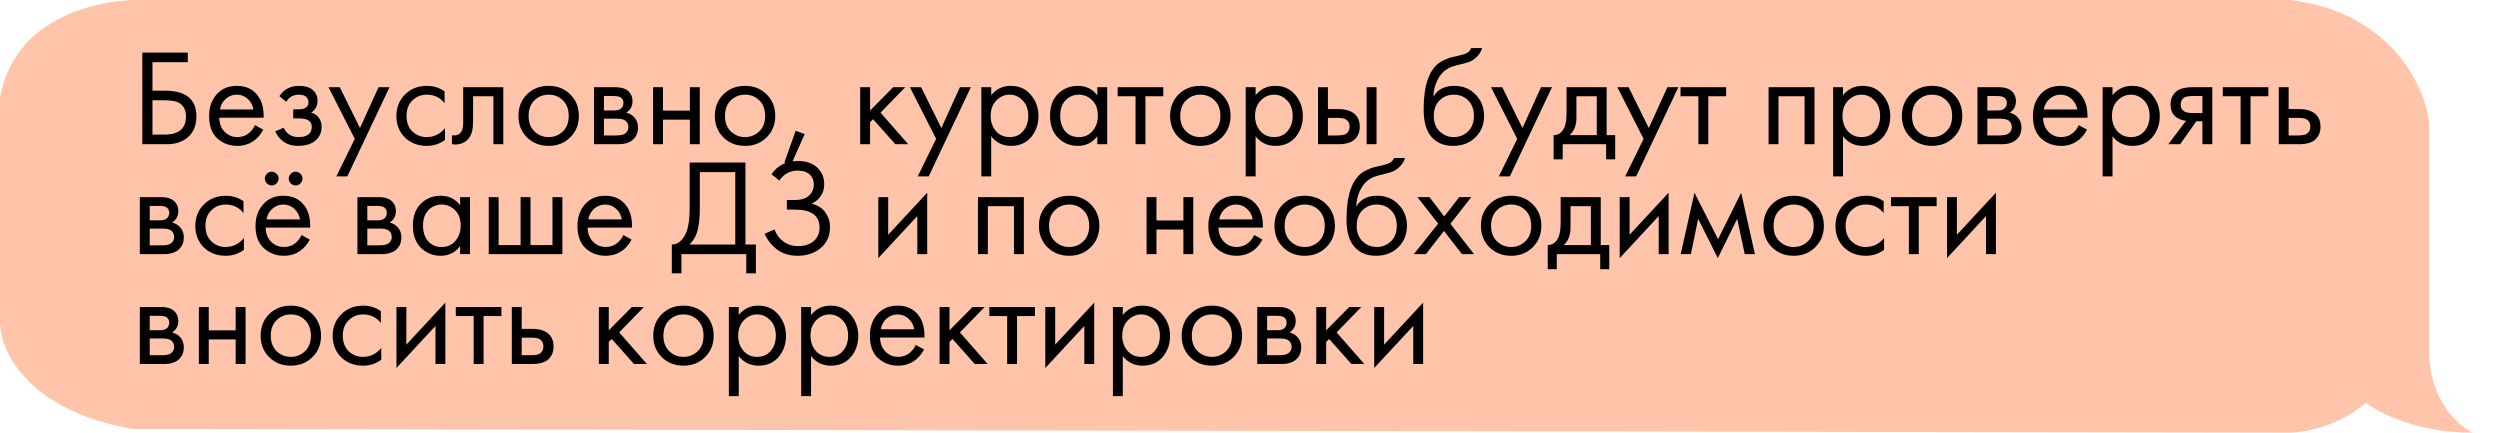 <?xml version="1.0" encoding="UTF-8"?> <svg xmlns="http://www.w3.org/2000/svg" width="364" height="63" viewBox="0 0 364 63" fill="none"> <path d="M353.668 50.994C353.668 58.193 357.889 61.993 360 62.993C351.894 62.993 346.28 60.084 344.486 58.63C340.179 62.338 334.881 63.084 332.77 62.993L19.314 62.447C4.116 59.83 0.106 51.176 0 47.176V14.18C2.216 2.182 14.67 0.091 19.631 0H333.404C348.095 1.745 353.034 12.544 353.668 17.725V50.994Z" fill="#FFC4A9"></path> <path d="M20.72 21V7.66H27.34V9.06H22.2V13.2H24C27.067 13.2 28.6 14.453 28.6 16.96C28.6 18.213 28.207 19.2 27.42 19.92C26.647 20.64 25.6 21 24.28 21H20.72ZM22.2 14.6V19.6H23.92C25.053 19.6 25.873 19.353 26.38 18.86C26.847 18.42 27.08 17.787 27.08 16.96C27.08 16 26.72 15.327 26 14.94C25.587 14.713 24.84 14.6 23.76 14.6H22.2ZM37.126 18.22L38.325 18.88C38.045 19.413 37.706 19.86 37.306 20.22C36.545 20.9 35.626 21.24 34.545 21.24C33.425 21.24 32.459 20.88 31.645 20.16C30.846 19.427 30.445 18.34 30.445 16.9C30.445 15.633 30.805 14.587 31.526 13.76C32.259 12.92 33.239 12.5 34.465 12.5C35.852 12.5 36.899 13.007 37.605 14.02C38.166 14.82 38.425 15.86 38.386 17.14H31.925C31.939 17.98 32.199 18.66 32.706 19.18C33.212 19.7 33.832 19.96 34.566 19.96C35.219 19.96 35.785 19.76 36.266 19.36C36.639 19.04 36.925 18.66 37.126 18.22ZM32.026 15.94H36.906C36.785 15.287 36.499 14.767 36.045 14.38C35.605 13.98 35.079 13.78 34.465 13.78C33.865 13.78 33.332 13.987 32.865 14.4C32.412 14.8 32.132 15.313 32.026 15.94ZM41.674 14.82L40.674 14C40.994 13.533 41.348 13.187 41.734 12.96C42.254 12.653 42.861 12.5 43.554 12.5C44.394 12.5 45.048 12.693 45.514 13.08C45.994 13.493 46.234 14.02 46.234 14.66C46.234 15.433 45.921 16.013 45.294 16.4C45.694 16.493 46.014 16.673 46.254 16.94C46.641 17.353 46.834 17.86 46.834 18.46C46.834 19.353 46.474 20.067 45.754 20.6C45.168 21.027 44.381 21.24 43.394 21.24C42.514 21.24 41.774 21.007 41.174 20.54C40.721 20.207 40.354 19.733 40.074 19.12L41.314 18.6C41.461 18.973 41.708 19.287 42.054 19.54C42.428 19.82 42.881 19.96 43.414 19.96C44.041 19.96 44.508 19.853 44.814 19.64C45.201 19.387 45.394 19 45.394 18.48C45.394 18.053 45.228 17.733 44.894 17.52C44.614 17.333 44.161 17.24 43.534 17.24H42.694V15.92H43.394C43.901 15.92 44.261 15.847 44.474 15.7C44.768 15.513 44.914 15.26 44.914 14.94C44.914 14.567 44.794 14.28 44.554 14.08C44.328 13.88 43.974 13.78 43.494 13.78C43.081 13.78 42.701 13.887 42.354 14.1C42.061 14.287 41.834 14.527 41.674 14.82ZM48.972 25.68L51.652 20.22L47.832 12.7H49.472L52.412 18.64L55.112 12.7H56.712L50.572 25.68H48.972ZM64.731 13.3V15.02C64.078 14.193 63.211 13.78 62.131 13.78C61.318 13.78 60.624 14.06 60.051 14.62C59.478 15.167 59.191 15.92 59.191 16.88C59.191 17.84 59.478 18.593 60.051 19.14C60.624 19.687 61.311 19.96 62.111 19.96C63.178 19.96 64.071 19.527 64.791 18.66V20.38C64.004 20.953 63.124 21.24 62.151 21.24C60.858 21.24 59.791 20.833 58.951 20.02C58.124 19.193 57.711 18.153 57.711 16.9C57.711 15.633 58.131 14.587 58.971 13.76C59.811 12.92 60.871 12.5 62.151 12.5C63.111 12.5 63.971 12.767 64.731 13.3ZM73.281 12.7V21H71.841V14.02H68.881V17.76C68.881 18.84 68.667 19.64 68.241 20.16C67.761 20.747 67.094 21.04 66.241 21.04C66.134 21.04 65.987 21.027 65.801 21V19.68C65.934 19.707 66.041 19.72 66.121 19.72C66.587 19.72 66.934 19.54 67.161 19.18C67.347 18.887 67.441 18.413 67.441 17.76V12.7H73.281ZM83.025 20C82.198 20.827 81.151 21.24 79.885 21.24C78.618 21.24 77.564 20.827 76.725 20C75.898 19.173 75.484 18.133 75.484 16.88C75.484 15.613 75.898 14.567 76.725 13.74C77.564 12.913 78.618 12.5 79.885 12.5C81.151 12.5 82.198 12.913 83.025 13.74C83.865 14.567 84.284 15.613 84.284 16.88C84.284 18.133 83.865 19.173 83.025 20ZM81.945 14.6C81.385 14.053 80.698 13.78 79.885 13.78C79.071 13.78 78.378 14.06 77.805 14.62C77.245 15.167 76.965 15.92 76.965 16.88C76.965 17.84 77.251 18.593 77.825 19.14C78.398 19.687 79.085 19.96 79.885 19.96C80.684 19.96 81.371 19.687 81.945 19.14C82.518 18.593 82.805 17.84 82.805 16.88C82.805 15.907 82.518 15.147 81.945 14.6ZM86.493 12.7H89.633C90.393 12.7 90.973 12.86 91.373 13.18C91.853 13.567 92.093 14.087 92.093 14.74C92.093 15.46 91.793 16.013 91.193 16.4C91.606 16.507 91.953 16.693 92.233 16.96C92.673 17.387 92.893 17.92 92.893 18.56C92.893 19.36 92.606 19.987 92.033 20.44C91.54 20.813 90.886 21 90.073 21H86.493V12.7ZM87.933 16.08H89.453C89.84 16.08 90.146 16 90.373 15.84C90.639 15.64 90.773 15.353 90.773 14.98C90.773 14.647 90.639 14.38 90.373 14.18C90.173 14.047 89.786 13.98 89.213 13.98H87.933V16.08ZM87.933 19.72H89.713C90.326 19.72 90.76 19.627 91.013 19.44C91.333 19.2 91.493 18.893 91.493 18.52C91.493 18.12 91.353 17.807 91.073 17.58C90.82 17.38 90.386 17.28 89.773 17.28H87.933V19.72ZM95.087 21V12.7H96.527V16.1H100.447V12.7H101.887V21H100.447V17.42H96.527V21H95.087ZM111.618 20C110.792 20.827 109.745 21.24 108.478 21.24C107.212 21.24 106.158 20.827 105.318 20C104.492 19.173 104.078 18.133 104.078 16.88C104.078 15.613 104.492 14.567 105.318 13.74C106.158 12.913 107.212 12.5 108.478 12.5C109.745 12.5 110.792 12.913 111.618 13.74C112.458 14.567 112.878 15.613 112.878 16.88C112.878 18.133 112.458 19.173 111.618 20ZM110.538 14.6C109.978 14.053 109.292 13.78 108.478 13.78C107.665 13.78 106.972 14.06 106.398 14.62C105.838 15.167 105.558 15.92 105.558 16.88C105.558 17.84 105.845 18.593 106.418 19.14C106.992 19.687 107.678 19.96 108.478 19.96C109.278 19.96 109.965 19.687 110.538 19.14C111.112 18.593 111.398 17.84 111.398 16.88C111.398 15.907 111.112 15.147 110.538 14.6ZM114.207 23.66L115.847 19.04L117.167 19.52L115.147 24.04L114.207 23.66ZM125.243 12.7H126.683V16.1L130.043 12.7H131.803L128.203 16.4L132.243 21H130.363L127.123 17.36L126.683 17.78V21H125.243V12.7ZM133.62 25.68L136.3 20.22L132.48 12.7H134.12L137.06 18.64L139.76 12.7H141.36L135.22 25.68H133.62ZM144.32 19.84V25.68H142.88V12.7H144.32V13.86C145.053 12.953 146 12.5 147.16 12.5C148.4 12.5 149.38 12.94 150.1 13.82C150.833 14.687 151.2 15.713 151.2 16.9C151.2 18.1 150.84 19.127 150.12 19.98C149.4 20.82 148.433 21.24 147.22 21.24C146.006 21.24 145.04 20.773 144.32 19.84ZM147.02 19.96C147.833 19.96 148.486 19.667 148.98 19.08C149.473 18.48 149.72 17.753 149.72 16.9C149.72 15.94 149.446 15.18 148.9 14.62C148.353 14.06 147.72 13.78 147 13.78C146.28 13.78 145.64 14.06 145.08 14.62C144.52 15.18 144.24 15.933 144.24 16.88C144.24 17.747 144.493 18.48 145 19.08C145.52 19.667 146.193 19.96 147.02 19.96ZM159.767 13.88V12.7H161.207V21H159.767V19.84C159.047 20.773 158.1 21.24 156.927 21.24C155.807 21.24 154.854 20.853 154.067 20.08C153.28 19.307 152.887 18.227 152.887 16.84C152.887 15.48 153.274 14.42 154.047 13.66C154.834 12.887 155.794 12.5 156.927 12.5C158.127 12.5 159.074 12.96 159.767 13.88ZM157.087 13.78C156.327 13.78 155.68 14.053 155.147 14.6C154.627 15.133 154.367 15.88 154.367 16.84C154.367 17.76 154.607 18.513 155.087 19.1C155.58 19.673 156.247 19.96 157.087 19.96C157.927 19.96 158.594 19.66 159.087 19.06C159.594 18.46 159.847 17.727 159.847 16.86C159.847 15.873 159.567 15.113 159.007 14.58C158.447 14.047 157.807 13.78 157.087 13.78ZM169.374 14.02H166.774V21H165.334V14.02H162.734V12.7H169.374V14.02ZM177.907 20C177.081 20.827 176.034 21.24 174.767 21.24C173.501 21.24 172.447 20.827 171.607 20C170.781 19.173 170.367 18.133 170.367 16.88C170.367 15.613 170.781 14.567 171.607 13.74C172.447 12.913 173.501 12.5 174.767 12.5C176.034 12.5 177.081 12.913 177.907 13.74C178.747 14.567 179.167 15.613 179.167 16.88C179.167 18.133 178.747 19.173 177.907 20ZM176.827 14.6C176.267 14.053 175.581 13.78 174.767 13.78C173.954 13.78 173.261 14.06 172.687 14.62C172.127 15.167 171.847 15.92 171.847 16.88C171.847 17.84 172.134 18.593 172.707 19.14C173.281 19.687 173.967 19.96 174.767 19.96C175.567 19.96 176.254 19.687 176.827 19.14C177.401 18.593 177.687 17.84 177.687 16.88C177.687 15.907 177.401 15.147 176.827 14.6ZM182.816 19.84V25.68H181.376V12.7H182.816V13.86C183.549 12.953 184.496 12.5 185.656 12.5C186.896 12.5 187.876 12.94 188.596 13.82C189.329 14.687 189.696 15.713 189.696 16.9C189.696 18.1 189.336 19.127 188.616 19.98C187.896 20.82 186.929 21.24 185.716 21.24C184.502 21.24 183.536 20.773 182.816 19.84ZM185.516 19.96C186.329 19.96 186.982 19.667 187.476 19.08C187.969 18.48 188.216 17.753 188.216 16.9C188.216 15.94 187.942 15.18 187.396 14.62C186.849 14.06 186.216 13.78 185.496 13.78C184.776 13.78 184.136 14.06 183.576 14.62C183.016 15.18 182.736 15.933 182.736 16.88C182.736 17.747 182.989 18.48 183.496 19.08C184.016 19.667 184.689 19.96 185.516 19.96ZM191.903 21V12.7H193.343V15.88H194.823C195.97 15.88 196.81 16.153 197.343 16.7C197.77 17.127 197.983 17.707 197.983 18.44C197.983 19.213 197.736 19.833 197.243 20.3C196.75 20.767 195.936 21 194.803 21H191.903ZM193.343 19.72H194.683C195.283 19.72 195.71 19.647 195.963 19.5C196.323 19.26 196.503 18.907 196.503 18.44C196.503 17.96 196.33 17.613 195.983 17.4C195.743 17.24 195.316 17.16 194.703 17.16H193.343V19.72ZM198.983 21V12.7H200.423V21H198.983ZM214.201 7H215.801C215.655 7.493 215.401 7.913 215.041 8.26C214.695 8.593 214.375 8.82 214.081 8.94C213.801 9.06 213.468 9.167 213.081 9.26C213.015 9.273 212.855 9.313 212.601 9.38C212.348 9.433 212.155 9.48 212.021 9.52C211.888 9.56 211.715 9.613 211.501 9.68C211.288 9.747 211.095 9.827 210.921 9.92C210.748 10.013 210.588 10.113 210.441 10.22C209.935 10.607 209.521 11.147 209.201 11.84C208.895 12.52 208.728 13.247 208.701 14.02H208.741C209.341 13.007 210.348 12.5 211.761 12.5C213.001 12.5 214.028 12.92 214.841 13.76C215.668 14.6 216.081 15.64 216.081 16.88C216.081 18.133 215.661 19.173 214.821 20C213.981 20.827 212.888 21.24 211.541 21.24C210.381 21.24 209.428 20.893 208.681 20.2C207.748 19.347 207.281 17.92 207.281 15.92C207.281 12.44 208.068 10.16 209.641 9.08C209.761 9 209.888 8.927 210.021 8.86C210.155 8.78 210.295 8.713 210.441 8.66C210.601 8.593 210.735 8.54 210.841 8.5C210.948 8.447 211.095 8.4 211.281 8.36C211.481 8.307 211.615 8.273 211.681 8.26C211.761 8.233 211.908 8.2 212.121 8.16C212.348 8.107 212.488 8.073 212.541 8.06C213.075 7.94 213.461 7.8 213.701 7.64C213.941 7.467 214.108 7.253 214.201 7ZM213.741 14.6C213.181 14.053 212.495 13.78 211.681 13.78C210.868 13.78 210.175 14.06 209.601 14.62C209.041 15.167 208.761 15.92 208.761 16.88C208.761 17.84 209.048 18.593 209.621 19.14C210.195 19.687 210.881 19.96 211.681 19.96C212.481 19.96 213.168 19.687 213.741 19.14C214.315 18.593 214.601 17.84 214.601 16.88C214.601 15.907 214.315 15.147 213.741 14.6ZM218.23 25.68L220.91 20.22L217.09 12.7H218.73L221.67 18.64L224.37 12.7H225.97L219.83 25.68H218.23ZM228.089 12.7H233.929V19.68H235.169V23.2H233.849V21H227.529V23.2H226.209V19.68C226.902 19.667 227.416 19.307 227.749 18.6C227.976 18.133 228.089 17.4 228.089 16.4V12.7ZM232.489 19.68V14.02H229.529V17.14C229.529 18.247 229.196 19.093 228.529 19.68H232.489ZM236.628 25.68L239.308 20.22L235.488 12.7H237.128L240.068 18.64L242.768 12.7H244.368L238.228 25.68H236.628ZM251.327 14.02H248.727V21H247.287V14.02H244.687V12.7H251.327V14.02ZM257.508 12.7H264.188V21H262.748V14.02H258.948V21H257.508V12.7ZM268.343 19.84V25.68H266.903V12.7H268.343V13.86C269.076 12.953 270.023 12.5 271.183 12.5C272.423 12.5 273.403 12.94 274.123 13.82C274.856 14.687 275.223 15.713 275.223 16.9C275.223 18.1 274.863 19.127 274.143 19.98C273.423 20.82 272.456 21.24 271.243 21.24C270.03 21.24 269.063 20.773 268.343 19.84ZM271.043 19.96C271.856 19.96 272.51 19.667 273.003 19.08C273.496 18.48 273.743 17.753 273.743 16.9C273.743 15.94 273.47 15.18 272.923 14.62C272.376 14.06 271.743 13.78 271.023 13.78C270.303 13.78 269.663 14.06 269.103 14.62C268.543 15.18 268.263 15.933 268.263 16.88C268.263 17.747 268.516 18.48 269.023 19.08C269.543 19.667 270.216 19.96 271.043 19.96ZM284.45 20C283.624 20.827 282.577 21.24 281.31 21.24C280.044 21.24 278.99 20.827 278.15 20C277.324 19.173 276.91 18.133 276.91 16.88C276.91 15.613 277.324 14.567 278.15 13.74C278.99 12.913 280.044 12.5 281.31 12.5C282.577 12.5 283.624 12.913 284.45 13.74C285.29 14.567 285.71 15.613 285.71 16.88C285.71 18.133 285.29 19.173 284.45 20ZM283.37 14.6C282.81 14.053 282.124 13.78 281.31 13.78C280.497 13.78 279.804 14.06 279.23 14.62C278.67 15.167 278.39 15.92 278.39 16.88C278.39 17.84 278.677 18.593 279.25 19.14C279.824 19.687 280.51 19.96 281.31 19.96C282.11 19.96 282.797 19.687 283.37 19.14C283.944 18.593 284.23 17.84 284.23 16.88C284.23 15.907 283.944 15.147 283.37 14.6ZM287.919 12.7H291.059C291.819 12.7 292.399 12.86 292.799 13.18C293.279 13.567 293.519 14.087 293.519 14.74C293.519 15.46 293.219 16.013 292.619 16.4C293.032 16.507 293.379 16.693 293.659 16.96C294.099 17.387 294.319 17.92 294.319 18.56C294.319 19.36 294.032 19.987 293.459 20.44C292.965 20.813 292.312 21 291.499 21H287.919V12.7ZM289.359 16.08H290.879C291.265 16.08 291.572 16 291.799 15.84C292.065 15.64 292.199 15.353 292.199 14.98C292.199 14.647 292.065 14.38 291.799 14.18C291.599 14.047 291.212 13.98 290.639 13.98H289.359V16.08ZM289.359 19.72H291.139C291.752 19.72 292.185 19.627 292.439 19.44C292.759 19.2 292.919 18.893 292.919 18.52C292.919 18.12 292.779 17.807 292.499 17.58C292.245 17.38 291.812 17.28 291.199 17.28H289.359V19.72ZM302.672 18.22L303.872 18.88C303.592 19.413 303.252 19.86 302.852 20.22C302.092 20.9 301.172 21.24 300.092 21.24C298.972 21.24 298.006 20.88 297.192 20.16C296.392 19.427 295.992 18.34 295.992 16.9C295.992 15.633 296.352 14.587 297.072 13.76C297.806 12.92 298.786 12.5 300.012 12.5C301.399 12.5 302.446 13.007 303.152 14.02C303.712 14.82 303.972 15.86 303.932 17.14H297.472C297.486 17.98 297.746 18.66 298.252 19.18C298.759 19.7 299.379 19.96 300.112 19.96C300.766 19.96 301.332 19.76 301.812 19.36C302.186 19.04 302.472 18.66 302.672 18.22ZM297.572 15.94H302.452C302.332 15.287 302.046 14.767 301.592 14.38C301.152 13.98 300.626 13.78 300.012 13.78C299.412 13.78 298.879 13.987 298.412 14.4C297.959 14.8 297.679 15.313 297.572 15.94ZM307.581 19.84V25.68H306.141V12.7H307.581V13.86C308.315 12.953 309.261 12.5 310.421 12.5C311.661 12.5 312.641 12.94 313.361 13.82C314.095 14.687 314.461 15.713 314.461 16.9C314.461 18.1 314.101 19.127 313.381 19.98C312.661 20.82 311.695 21.24 310.481 21.24C309.268 21.24 308.301 20.773 307.581 19.84ZM310.281 19.96C311.095 19.96 311.748 19.667 312.241 19.08C312.735 18.48 312.981 17.753 312.981 16.9C312.981 15.94 312.708 15.18 312.161 14.62C311.615 14.06 310.981 13.78 310.261 13.78C309.541 13.78 308.901 14.06 308.341 14.62C307.781 15.18 307.501 15.933 307.501 16.88C307.501 17.747 307.755 18.48 308.261 19.08C308.781 19.667 309.455 19.96 310.281 19.96ZM315.709 21L318.289 17.58C318.209 17.58 318.095 17.567 317.949 17.54C317.815 17.513 317.615 17.447 317.349 17.34C317.082 17.233 316.862 17.093 316.689 16.92C316.249 16.507 316.029 15.953 316.029 15.26C316.029 14.473 316.275 13.853 316.769 13.4C317.262 12.933 318.075 12.7 319.209 12.7H322.109V21H320.669V17.66H319.789L317.429 21H315.709ZM320.669 16.46V13.98H319.329C318.702 13.98 318.269 14.053 318.029 14.2C317.682 14.427 317.509 14.767 317.509 15.22C317.509 15.673 317.682 16.007 318.029 16.22C318.282 16.38 318.709 16.46 319.309 16.46H320.669ZM330.273 14.02H327.673V21H326.233V14.02H323.633V12.7H330.273V14.02ZM331.786 21V12.7H333.226V15.88H334.706C335.852 15.88 336.692 16.153 337.226 16.7C337.652 17.127 337.866 17.707 337.866 18.44C337.866 19.213 337.619 19.833 337.126 20.3C336.632 20.767 335.819 21 334.686 21H331.786ZM333.226 19.72H334.566C335.166 19.72 335.592 19.647 335.846 19.5C336.206 19.26 336.386 18.907 336.386 18.44C336.386 17.96 336.212 17.613 335.866 17.4C335.626 17.24 335.199 17.16 334.586 17.16H333.226V19.72ZM20.36 28.7H23.5C24.26 28.7 24.84 28.86 25.24 29.18C25.72 29.567 25.96 30.087 25.96 30.74C25.96 31.46 25.66 32.013 25.06 32.4C25.473 32.507 25.82 32.693 26.1 32.96C26.54 33.387 26.76 33.92 26.76 34.56C26.76 35.36 26.473 35.987 25.9 36.44C25.407 36.813 24.753 37 23.94 37H20.36V28.7ZM21.8 32.08H23.32C23.707 32.08 24.013 32 24.24 31.84C24.507 31.64 24.64 31.353 24.64 30.98C24.64 30.647 24.507 30.38 24.24 30.18C24.04 30.047 23.653 29.98 23.08 29.98H21.8V32.08ZM21.8 35.72H23.58C24.193 35.72 24.627 35.627 24.88 35.44C25.2 35.2 25.36 34.893 25.36 34.52C25.36 34.12 25.22 33.807 24.94 33.58C24.687 33.38 24.253 33.28 23.64 33.28H21.8V35.72ZM35.454 29.3V31.02C34.8 30.193 33.934 29.78 32.854 29.78C32.04 29.78 31.347 30.06 30.774 30.62C30.2 31.167 29.914 31.92 29.914 32.88C29.914 33.84 30.2 34.593 30.774 35.14C31.347 35.687 32.034 35.96 32.834 35.96C33.9 35.96 34.794 35.527 35.514 34.66V36.38C34.727 36.953 33.847 37.24 32.874 37.24C31.58 37.24 30.514 36.833 29.674 36.02C28.847 35.193 28.434 34.153 28.434 32.9C28.434 31.633 28.854 30.587 29.694 29.76C30.534 28.92 31.594 28.5 32.874 28.5C33.834 28.5 34.694 28.767 35.454 29.3ZM43.903 34.22L45.103 34.88C44.823 35.413 44.483 35.86 44.083 36.22C43.337 36.9 42.417 37.24 41.323 37.24C40.203 37.24 39.237 36.873 38.423 36.14C37.61 35.407 37.203 34.327 37.203 32.9C37.203 31.633 37.57 30.587 38.303 29.76C39.037 28.92 40.017 28.5 41.243 28.5C42.63 28.5 43.677 29.007 44.383 30.02C44.943 30.82 45.203 31.86 45.163 33.14H38.683C38.697 33.98 38.957 34.66 39.463 35.18C39.97 35.7 40.597 35.96 41.343 35.96C42.023 35.96 42.59 35.76 43.043 35.36C43.417 35.04 43.703 34.66 43.903 34.22ZM38.803 31.94H43.683C43.563 31.287 43.277 30.767 42.823 30.38C42.383 29.98 41.857 29.78 41.243 29.78C40.643 29.78 40.11 29.987 39.643 30.4C39.19 30.8 38.91 31.313 38.803 31.94ZM38.863 26.7C38.663 26.5 38.563 26.267 38.563 26C38.563 25.733 38.663 25.5 38.863 25.3C39.063 25.1 39.297 25 39.563 25C39.83 25 40.063 25.1 40.263 25.3C40.463 25.5 40.563 25.733 40.563 26C40.563 26.267 40.463 26.5 40.263 26.7C40.063 26.9 39.83 27 39.563 27C39.297 27 39.063 26.9 38.863 26.7ZM42.343 26.7C42.143 26.5 42.043 26.267 42.043 26C42.043 25.733 42.143 25.5 42.343 25.3C42.543 25.1 42.777 25 43.043 25C43.31 25 43.543 25.1 43.743 25.3C43.943 25.5 44.043 25.733 44.043 26C44.043 26.267 43.943 26.5 43.743 26.7C43.543 26.9 43.31 27 43.043 27C42.777 27 42.543 26.9 42.343 26.7ZM52.04 28.7H55.18C55.94 28.7 56.52 28.86 56.92 29.18C57.4 29.567 57.64 30.087 57.64 30.74C57.64 31.46 57.34 32.013 56.74 32.4C57.153 32.507 57.5 32.693 57.78 32.96C58.22 33.387 58.44 33.92 58.44 34.56C58.44 35.36 58.153 35.987 57.58 36.44C57.086 36.813 56.433 37 55.62 37H52.04V28.7ZM53.48 32.08H55C55.386 32.08 55.693 32 55.92 31.84C56.186 31.64 56.32 31.353 56.32 30.98C56.32 30.647 56.186 30.38 55.92 30.18C55.72 30.047 55.333 29.98 54.76 29.98H53.48V32.08ZM53.48 35.72H55.26C55.873 35.72 56.306 35.627 56.56 35.44C56.88 35.2 57.04 34.893 57.04 34.52C57.04 34.12 56.9 33.807 56.62 33.58C56.366 33.38 55.933 33.28 55.32 33.28H53.48V35.72ZM66.993 29.88V28.7H68.433V37H66.993V35.84C66.273 36.773 65.327 37.24 64.153 37.24C63.033 37.24 62.08 36.853 61.293 36.08C60.507 35.307 60.113 34.227 60.113 32.84C60.113 31.48 60.5 30.42 61.273 29.66C62.06 28.887 63.02 28.5 64.153 28.5C65.353 28.5 66.3 28.96 66.993 29.88ZM64.313 29.78C63.553 29.78 62.907 30.053 62.373 30.6C61.853 31.133 61.593 31.88 61.593 32.84C61.593 33.76 61.833 34.513 62.313 35.1C62.807 35.673 63.473 35.96 64.313 35.96C65.153 35.96 65.82 35.66 66.313 35.06C66.82 34.46 67.073 33.727 67.073 32.86C67.073 31.873 66.793 31.113 66.233 30.58C65.673 30.047 65.033 29.78 64.313 29.78ZM71.161 37V28.7H72.601V35.68H75.801V28.7H77.241V35.68H80.441V28.7H81.881V37H71.161ZM90.758 34.22L91.958 34.88C91.678 35.413 91.338 35.86 90.938 36.22C90.178 36.9 89.258 37.24 88.178 37.24C87.058 37.24 86.092 36.88 85.278 36.16C84.478 35.427 84.078 34.34 84.078 32.9C84.078 31.633 84.438 30.587 85.158 29.76C85.892 28.92 86.872 28.5 88.098 28.5C89.485 28.5 90.532 29.007 91.238 30.02C91.798 30.82 92.058 31.86 92.018 33.14H85.558C85.572 33.98 85.832 34.66 86.338 35.18C86.845 35.7 87.465 35.96 88.198 35.96C88.852 35.96 89.418 35.76 89.898 35.36C90.272 35.04 90.558 34.66 90.758 34.22ZM85.658 31.94H90.538C90.418 31.287 90.132 30.767 89.678 30.38C89.238 29.98 88.712 29.78 88.098 29.78C87.498 29.78 86.965 29.987 86.498 30.4C86.045 30.8 85.765 31.313 85.658 31.94ZM100.415 23.66H108.535V35.6H110.055V39.8H108.655V37H99.215V39.8H97.815V35.6C98.269 35.613 98.682 35.453 99.055 35.12C99.428 34.773 99.722 34.333 99.935 33.8C100.255 32.987 100.415 31.82 100.415 30.3V23.66ZM101.895 25.06V30.3C101.895 31.94 101.735 33.18 101.415 34.02C101.188 34.62 100.848 35.147 100.395 35.6H107.055V25.06H101.895ZM113.468 26.28L112.328 25.38C113.195 24.087 114.468 23.44 116.148 23.44C117.348 23.44 118.288 23.753 118.968 24.38C119.661 25.007 120.008 25.827 120.008 26.84C120.008 27.493 119.835 28.067 119.488 28.56C119.155 29.04 118.715 29.407 118.168 29.66C119.035 29.86 119.695 30.273 120.148 30.9C120.615 31.527 120.848 32.26 120.848 33.1C120.848 34.487 120.295 35.573 119.188 36.36C118.335 36.947 117.321 37.24 116.148 37.24C114.935 37.24 113.928 36.933 113.128 36.32C112.328 35.707 111.728 34.947 111.328 34.04L112.768 33.4C113.035 34.147 113.475 34.74 114.088 35.18C114.701 35.62 115.408 35.84 116.208 35.84C117.021 35.84 117.701 35.653 118.248 35.28C118.968 34.773 119.328 34.06 119.328 33.14C119.328 31.393 118.141 30.52 115.768 30.52H114.568V29.12H115.768C116.648 29.12 117.321 28.907 117.788 28.48C118.255 28.053 118.488 27.513 118.488 26.86C118.488 26.287 118.308 25.82 117.948 25.46C117.548 25.047 116.948 24.84 116.148 24.84C115.028 24.84 114.135 25.32 113.468 26.28ZM127.88 28.7H129.32V34.18L135 28.06V37H133.56V31.46L127.88 37.58V28.7ZM142.391 28.7H149.071V37H147.631V30.02H143.831V37H142.391V28.7ZM158.806 36C157.979 36.827 156.932 37.24 155.666 37.24C154.399 37.24 153.346 36.827 152.506 36C151.679 35.173 151.266 34.133 151.266 32.88C151.266 31.613 151.679 30.567 152.506 29.74C153.346 28.913 154.399 28.5 155.666 28.5C156.932 28.5 157.979 28.913 158.806 29.74C159.646 30.567 160.066 31.613 160.066 32.88C160.066 34.133 159.646 35.173 158.806 36ZM157.726 30.6C157.166 30.053 156.479 29.78 155.666 29.78C154.852 29.78 154.159 30.06 153.586 30.62C153.026 31.167 152.746 31.92 152.746 32.88C152.746 33.84 153.032 34.593 153.606 35.14C154.179 35.687 154.866 35.96 155.666 35.96C156.466 35.96 157.152 35.687 157.726 35.14C158.299 34.593 158.586 33.84 158.586 32.88C158.586 31.907 158.299 31.147 157.726 30.6ZM166.942 37V28.7H168.382V32.1H172.302V28.7H173.742V37H172.302V33.42H168.382V37H166.942ZM182.614 34.22L183.814 34.88C183.534 35.413 183.194 35.86 182.794 36.22C182.034 36.9 181.114 37.24 180.034 37.24C178.914 37.24 177.947 36.88 177.134 36.16C176.334 35.427 175.934 34.34 175.934 32.9C175.934 31.633 176.294 30.587 177.014 29.76C177.747 28.92 178.727 28.5 179.954 28.5C181.34 28.5 182.387 29.007 183.094 30.02C183.654 30.82 183.914 31.86 183.874 33.14H177.414C177.427 33.98 177.687 34.66 178.194 35.18C178.7 35.7 179.32 35.96 180.054 35.96C180.707 35.96 181.274 35.76 181.754 35.36C182.127 35.04 182.414 34.66 182.614 34.22ZM177.514 31.94H182.394C182.274 31.287 181.987 30.767 181.534 30.38C181.094 29.98 180.567 29.78 179.954 29.78C179.354 29.78 178.82 29.987 178.354 30.4C177.9 30.8 177.62 31.313 177.514 31.94ZM193.103 36C192.276 36.827 191.229 37.24 189.963 37.24C188.696 37.24 187.643 36.827 186.803 36C185.976 35.173 185.563 34.133 185.563 32.88C185.563 31.613 185.976 30.567 186.803 29.74C187.643 28.913 188.696 28.5 189.963 28.5C191.229 28.5 192.276 28.913 193.103 29.74C193.943 30.567 194.363 31.613 194.363 32.88C194.363 34.133 193.943 35.173 193.103 36ZM192.023 30.6C191.463 30.053 190.776 29.78 189.963 29.78C189.149 29.78 188.456 30.06 187.883 30.62C187.323 31.167 187.043 31.92 187.043 32.88C187.043 33.84 187.329 34.593 187.903 35.14C188.476 35.687 189.163 35.96 189.963 35.96C190.763 35.96 191.449 35.687 192.023 35.14C192.596 34.593 192.883 33.84 192.883 32.88C192.883 31.907 192.596 31.147 192.023 30.6ZM202.971 23H204.571C204.424 23.493 204.171 23.913 203.811 24.26C203.464 24.593 203.144 24.82 202.851 24.94C202.571 25.06 202.238 25.167 201.851 25.26C201.784 25.273 201.624 25.313 201.371 25.38C201.118 25.433 200.924 25.48 200.791 25.52C200.658 25.56 200.484 25.613 200.271 25.68C200.058 25.747 199.864 25.827 199.691 25.92C199.518 26.013 199.358 26.113 199.211 26.22C198.704 26.607 198.291 27.147 197.971 27.84C197.664 28.52 197.498 29.247 197.471 30.02H197.511C198.111 29.007 199.118 28.5 200.531 28.5C201.771 28.5 202.798 28.92 203.611 29.76C204.438 30.6 204.851 31.64 204.851 32.88C204.851 34.133 204.431 35.173 203.591 36C202.751 36.827 201.658 37.24 200.311 37.24C199.151 37.24 198.198 36.893 197.451 36.2C196.518 35.347 196.051 33.92 196.051 31.92C196.051 28.44 196.838 26.16 198.411 25.08C198.531 25 198.658 24.927 198.791 24.86C198.924 24.78 199.064 24.713 199.211 24.66C199.371 24.593 199.504 24.54 199.611 24.5C199.718 24.447 199.864 24.4 200.051 24.36C200.251 24.307 200.384 24.273 200.451 24.26C200.531 24.233 200.678 24.2 200.891 24.16C201.118 24.107 201.258 24.073 201.311 24.06C201.844 23.94 202.231 23.8 202.471 23.64C202.711 23.467 202.878 23.253 202.971 23ZM202.511 30.6C201.951 30.053 201.264 29.78 200.451 29.78C199.638 29.78 198.944 30.06 198.371 30.62C197.811 31.167 197.531 31.92 197.531 32.88C197.531 33.84 197.818 34.593 198.391 35.14C198.964 35.687 199.651 35.96 200.451 35.96C201.251 35.96 201.938 35.687 202.511 35.14C203.084 34.593 203.371 33.84 203.371 32.88C203.371 31.907 203.084 31.147 202.511 30.6ZM205.859 37L209.399 32.56L206.379 28.7H208.139L210.279 31.52L212.459 28.7H214.219L211.179 32.58L214.619 37H212.859L210.239 33.62L207.619 37H205.859ZM223.161 36C222.335 36.827 221.288 37.24 220.021 37.24C218.755 37.24 217.701 36.827 216.861 36C216.035 35.173 215.621 34.133 215.621 32.88C215.621 31.613 216.035 30.567 216.861 29.74C217.701 28.913 218.755 28.5 220.021 28.5C221.288 28.5 222.335 28.913 223.161 29.74C224.001 30.567 224.421 31.613 224.421 32.88C224.421 34.133 224.001 35.173 223.161 36ZM222.081 30.6C221.521 30.053 220.835 29.78 220.021 29.78C219.208 29.78 218.515 30.06 217.941 30.62C217.381 31.167 217.101 31.92 217.101 32.88C217.101 33.84 217.388 34.593 217.961 35.14C218.535 35.687 219.221 35.96 220.021 35.96C220.821 35.96 221.508 35.687 222.081 35.14C222.655 34.593 222.941 33.84 222.941 32.88C222.941 31.907 222.655 31.147 222.081 30.6ZM227.23 28.7H233.07V35.68H234.31V39.2H232.99V37H226.67V39.2H225.35V35.68C226.043 35.667 226.556 35.307 226.89 34.6C227.116 34.133 227.23 33.4 227.23 32.4V28.7ZM231.63 35.68V30.02H228.67V33.14C228.67 34.247 228.336 35.093 227.67 35.68H231.63ZM235.829 28.7H237.269V34.18L242.949 28.06V37H241.509V31.46L235.829 37.58V28.7ZM244.713 37L246.713 28.06L250.153 34.82L253.513 28.06L255.513 37H254.033L252.933 31.86L250.113 37.58L247.252 31.86L246.193 37H244.713ZM264.294 36C263.467 36.827 262.421 37.24 261.154 37.24C259.887 37.24 258.834 36.827 257.994 36C257.167 35.173 256.754 34.133 256.754 32.88C256.754 31.613 257.167 30.567 257.994 29.74C258.834 28.913 259.887 28.5 261.154 28.5C262.421 28.5 263.467 28.913 264.294 29.74C265.134 30.567 265.554 31.613 265.554 32.88C265.554 34.133 265.134 35.173 264.294 36ZM263.214 30.6C262.654 30.053 261.967 29.78 261.154 29.78C260.341 29.78 259.647 30.06 259.074 30.62C258.514 31.167 258.234 31.92 258.234 32.88C258.234 33.84 258.521 34.593 259.094 35.14C259.667 35.687 260.354 35.96 261.154 35.96C261.954 35.96 262.641 35.687 263.214 35.14C263.787 34.593 264.074 33.84 264.074 32.88C264.074 31.907 263.787 31.147 263.214 30.6ZM274.262 29.3V31.02C273.609 30.193 272.742 29.78 271.662 29.78C270.849 29.78 270.156 30.06 269.582 30.62C269.009 31.167 268.722 31.92 268.722 32.88C268.722 33.84 269.009 34.593 269.582 35.14C270.156 35.687 270.842 35.96 271.642 35.96C272.709 35.96 273.602 35.527 274.322 34.66V36.38C273.536 36.953 272.656 37.24 271.682 37.24C270.389 37.24 269.322 36.833 268.482 36.02C267.656 35.193 267.242 34.153 267.242 32.9C267.242 31.633 267.662 30.587 268.502 29.76C269.342 28.92 270.402 28.5 271.682 28.5C272.642 28.5 273.502 28.767 274.262 29.3ZM281.972 30.02H279.372V37H277.932V30.02H275.332V28.7H281.972V30.02ZM283.485 28.7H284.925V34.18L290.605 28.06V37H289.165V31.46L283.485 37.58V28.7ZM20.36 44.7H23.5C24.26 44.7 24.84 44.86 25.24 45.18C25.72 45.567 25.96 46.087 25.96 46.74C25.96 47.46 25.66 48.013 25.06 48.4C25.473 48.507 25.82 48.693 26.1 48.96C26.54 49.387 26.76 49.92 26.76 50.56C26.76 51.36 26.473 51.987 25.9 52.44C25.407 52.813 24.753 53 23.94 53H20.36V44.7ZM21.8 48.08H23.32C23.707 48.08 24.013 48 24.24 47.84C24.507 47.64 24.64 47.353 24.64 46.98C24.64 46.647 24.507 46.38 24.24 46.18C24.04 46.047 23.653 45.98 23.08 45.98H21.8V48.08ZM21.8 51.72H23.58C24.193 51.72 24.627 51.627 24.88 51.44C25.2 51.2 25.36 50.893 25.36 50.52C25.36 50.12 25.22 49.807 24.94 49.58C24.687 49.38 24.253 49.28 23.64 49.28H21.8V51.72ZM28.954 53V44.7H30.394V48.1H34.314V44.7H35.754V53H34.314V49.42H30.394V53H28.954ZM45.486 52C44.659 52.827 43.612 53.24 42.346 53.24C41.079 53.24 40.026 52.827 39.185 52C38.359 51.173 37.946 50.133 37.946 48.88C37.946 47.613 38.359 46.567 39.185 45.74C40.026 44.913 41.079 44.5 42.346 44.5C43.612 44.5 44.659 44.913 45.486 45.74C46.325 46.567 46.745 47.613 46.745 48.88C46.745 50.133 46.325 51.173 45.486 52ZM44.406 46.6C43.846 46.053 43.159 45.78 42.346 45.78C41.532 45.78 40.839 46.06 40.266 46.62C39.706 47.167 39.425 47.92 39.425 48.88C39.425 49.84 39.712 50.593 40.285 51.14C40.859 51.687 41.545 51.96 42.346 51.96C43.145 51.96 43.832 51.687 44.406 51.14C44.979 50.593 45.266 49.84 45.266 48.88C45.266 47.907 44.979 47.147 44.406 46.6ZM55.454 45.3V47.02C54.8 46.193 53.934 45.78 52.854 45.78C52.04 45.78 51.347 46.06 50.774 46.62C50.2 47.167 49.914 47.92 49.914 48.88C49.914 49.84 50.2 50.593 50.774 51.14C51.347 51.687 52.034 51.96 52.834 51.96C53.9 51.96 54.794 51.527 55.514 50.66V52.38C54.727 52.953 53.847 53.24 52.874 53.24C51.58 53.24 50.514 52.833 49.674 52.02C48.847 51.193 48.434 50.153 48.434 48.9C48.434 47.633 48.854 46.587 49.694 45.76C50.534 44.92 51.594 44.5 52.874 44.5C53.834 44.5 54.694 44.767 55.454 45.3ZM57.723 44.7H59.163V50.18L64.843 44.06V53H63.403V47.46L57.723 53.58V44.7ZM73.007 46.02H70.407V53H68.967V46.02H66.367V44.7H73.007V46.02ZM74.52 53V44.7H75.96V47.88H77.44C78.587 47.88 79.427 48.153 79.96 48.7C80.387 49.127 80.6 49.707 80.6 50.44C80.6 51.213 80.353 51.833 79.86 52.3C79.367 52.767 78.553 53 77.42 53H74.52ZM75.96 51.72H77.3C77.9 51.72 78.327 51.647 78.58 51.5C78.94 51.26 79.12 50.907 79.12 50.44C79.12 49.96 78.947 49.613 78.6 49.4C78.36 49.24 77.933 49.16 77.32 49.16H75.96V51.72ZM87.196 44.7H88.636V48.1L91.996 44.7H93.756L90.156 48.4L94.196 53H92.316L89.076 49.36L88.636 49.78V53H87.196V44.7ZM102.653 52C101.827 52.827 100.78 53.24 99.513 53.24C98.247 53.24 97.193 52.827 96.353 52C95.527 51.173 95.113 50.133 95.113 48.88C95.113 47.613 95.527 46.567 96.353 45.74C97.193 44.913 98.247 44.5 99.513 44.5C100.78 44.5 101.827 44.913 102.653 45.74C103.493 46.567 103.913 47.613 103.913 48.88C103.913 50.133 103.493 51.173 102.653 52ZM101.573 46.6C101.013 46.053 100.327 45.78 99.513 45.78C98.7 45.78 98.007 46.06 97.433 46.62C96.873 47.167 96.593 47.92 96.593 48.88C96.593 49.84 96.88 50.593 97.453 51.14C98.027 51.687 98.713 51.96 99.513 51.96C100.313 51.96 101 51.687 101.573 51.14C102.147 50.593 102.433 49.84 102.433 48.88C102.433 47.907 102.147 47.147 101.573 46.6ZM107.562 51.84V57.68H106.122V44.7H107.562V45.86C108.295 44.953 109.242 44.5 110.402 44.5C111.642 44.5 112.622 44.94 113.342 45.82C114.075 46.687 114.442 47.713 114.442 48.9C114.442 50.1 114.082 51.127 113.362 51.98C112.642 52.82 111.675 53.24 110.462 53.24C109.248 53.24 108.282 52.773 107.562 51.84ZM110.262 51.96C111.075 51.96 111.728 51.667 112.222 51.08C112.715 50.48 112.962 49.753 112.962 48.9C112.962 47.94 112.688 47.18 112.142 46.62C111.595 46.06 110.962 45.78 110.242 45.78C109.522 45.78 108.882 46.06 108.322 46.62C107.762 47.18 107.482 47.933 107.482 48.88C107.482 49.747 107.735 50.48 108.242 51.08C108.762 51.667 109.435 51.96 110.262 51.96ZM118.089 51.84V57.68H116.649V44.7H118.089V45.86C118.822 44.953 119.769 44.5 120.929 44.5C122.169 44.5 123.149 44.94 123.869 45.82C124.602 46.687 124.969 47.713 124.969 48.9C124.969 50.1 124.609 51.127 123.889 51.98C123.169 52.82 122.202 53.24 120.989 53.24C119.776 53.24 118.809 52.773 118.089 51.84ZM120.789 51.96C121.602 51.96 122.256 51.667 122.749 51.08C123.242 50.48 123.489 49.753 123.489 48.9C123.489 47.94 123.216 47.18 122.669 46.62C122.122 46.06 121.489 45.78 120.769 45.78C120.049 45.78 119.409 46.06 118.849 46.62C118.289 47.18 118.009 47.933 118.009 48.88C118.009 49.747 118.262 50.48 118.769 51.08C119.289 51.667 119.962 51.96 120.789 51.96ZM133.336 50.22L134.536 50.88C134.256 51.413 133.916 51.86 133.516 52.22C132.756 52.9 131.836 53.24 130.756 53.24C129.636 53.24 128.67 52.88 127.856 52.16C127.056 51.427 126.656 50.34 126.656 48.9C126.656 47.633 127.016 46.587 127.736 45.76C128.47 44.92 129.45 44.5 130.676 44.5C132.063 44.5 133.11 45.007 133.816 46.02C134.376 46.82 134.636 47.86 134.596 49.14H128.136C128.15 49.98 128.41 50.66 128.916 51.18C129.423 51.7 130.043 51.96 130.776 51.96C131.43 51.96 131.996 51.76 132.476 51.36C132.85 51.04 133.136 50.66 133.336 50.22ZM128.236 47.94H133.116C132.996 47.287 132.71 46.767 132.256 46.38C131.816 45.98 131.29 45.78 130.676 45.78C130.076 45.78 129.543 45.987 129.076 46.4C128.623 46.8 128.343 47.313 128.236 47.94ZM136.805 44.7H138.245V48.1L141.605 44.7H143.365L139.765 48.4L143.805 53H141.925L138.685 49.36L138.245 49.78V53H136.805V44.7ZM150.683 46.02H148.083V53H146.643V46.02H144.043V44.7H150.683V46.02ZM152.196 44.7H153.636V50.18L159.316 44.06V53H157.876V47.46L152.196 53.58V44.7ZM163.48 51.84V57.68H162.04V44.7H163.48V45.86C164.213 44.953 165.16 44.5 166.32 44.5C167.56 44.5 168.54 44.94 169.26 45.82C169.993 46.687 170.36 47.713 170.36 48.9C170.36 50.1 170 51.127 169.28 51.98C168.56 52.82 167.593 53.24 166.38 53.24C165.166 53.24 164.2 52.773 163.48 51.84ZM166.18 51.96C166.993 51.96 167.646 51.667 168.14 51.08C168.633 50.48 168.88 49.753 168.88 48.9C168.88 47.94 168.606 47.18 168.06 46.62C167.513 46.06 166.88 45.78 166.16 45.78C165.44 45.78 164.8 46.06 164.24 46.62C163.68 47.18 163.4 47.933 163.4 48.88C163.4 49.747 163.653 50.48 164.16 51.08C164.68 51.667 165.353 51.96 166.18 51.96ZM179.587 52C178.76 52.827 177.714 53.24 176.447 53.24C175.18 53.24 174.127 52.827 173.287 52C172.46 51.173 172.047 50.133 172.047 48.88C172.047 47.613 172.46 46.567 173.287 45.74C174.127 44.913 175.18 44.5 176.447 44.5C177.714 44.5 178.76 44.913 179.587 45.74C180.427 46.567 180.847 47.613 180.847 48.88C180.847 50.133 180.427 51.173 179.587 52ZM178.507 46.6C177.947 46.053 177.26 45.78 176.447 45.78C175.634 45.78 174.94 46.06 174.367 46.62C173.807 47.167 173.527 47.92 173.527 48.88C173.527 49.84 173.814 50.593 174.387 51.14C174.96 51.687 175.647 51.96 176.447 51.96C177.247 51.96 177.934 51.687 178.507 51.14C179.08 50.593 179.367 49.84 179.367 48.88C179.367 47.907 179.08 47.147 178.507 46.6ZM183.055 44.7H186.195C186.955 44.7 187.535 44.86 187.935 45.18C188.415 45.567 188.655 46.087 188.655 46.74C188.655 47.46 188.355 48.013 187.755 48.4C188.169 48.507 188.515 48.693 188.795 48.96C189.235 49.387 189.455 49.92 189.455 50.56C189.455 51.36 189.169 51.987 188.595 52.44C188.102 52.813 187.449 53 186.635 53H183.055V44.7ZM184.495 48.08H186.015C186.402 48.08 186.709 48 186.935 47.84C187.202 47.64 187.335 47.353 187.335 46.98C187.335 46.647 187.202 46.38 186.935 46.18C186.735 46.047 186.349 45.98 185.775 45.98H184.495V48.08ZM184.495 51.72H186.275C186.889 51.72 187.322 51.627 187.575 51.44C187.895 51.2 188.055 50.893 188.055 50.52C188.055 50.12 187.915 49.807 187.635 49.58C187.382 49.38 186.949 49.28 186.335 49.28H184.495V51.72ZM191.649 44.7H193.089V48.1L196.449 44.7H198.209L194.609 48.4L198.649 53H196.769L193.529 49.36L193.089 49.78V53H191.649V44.7ZM200.087 44.7H201.527V50.18L207.207 44.06V53H205.767V47.46L200.087 53.58V44.7Z" fill="black"></path> </svg> 